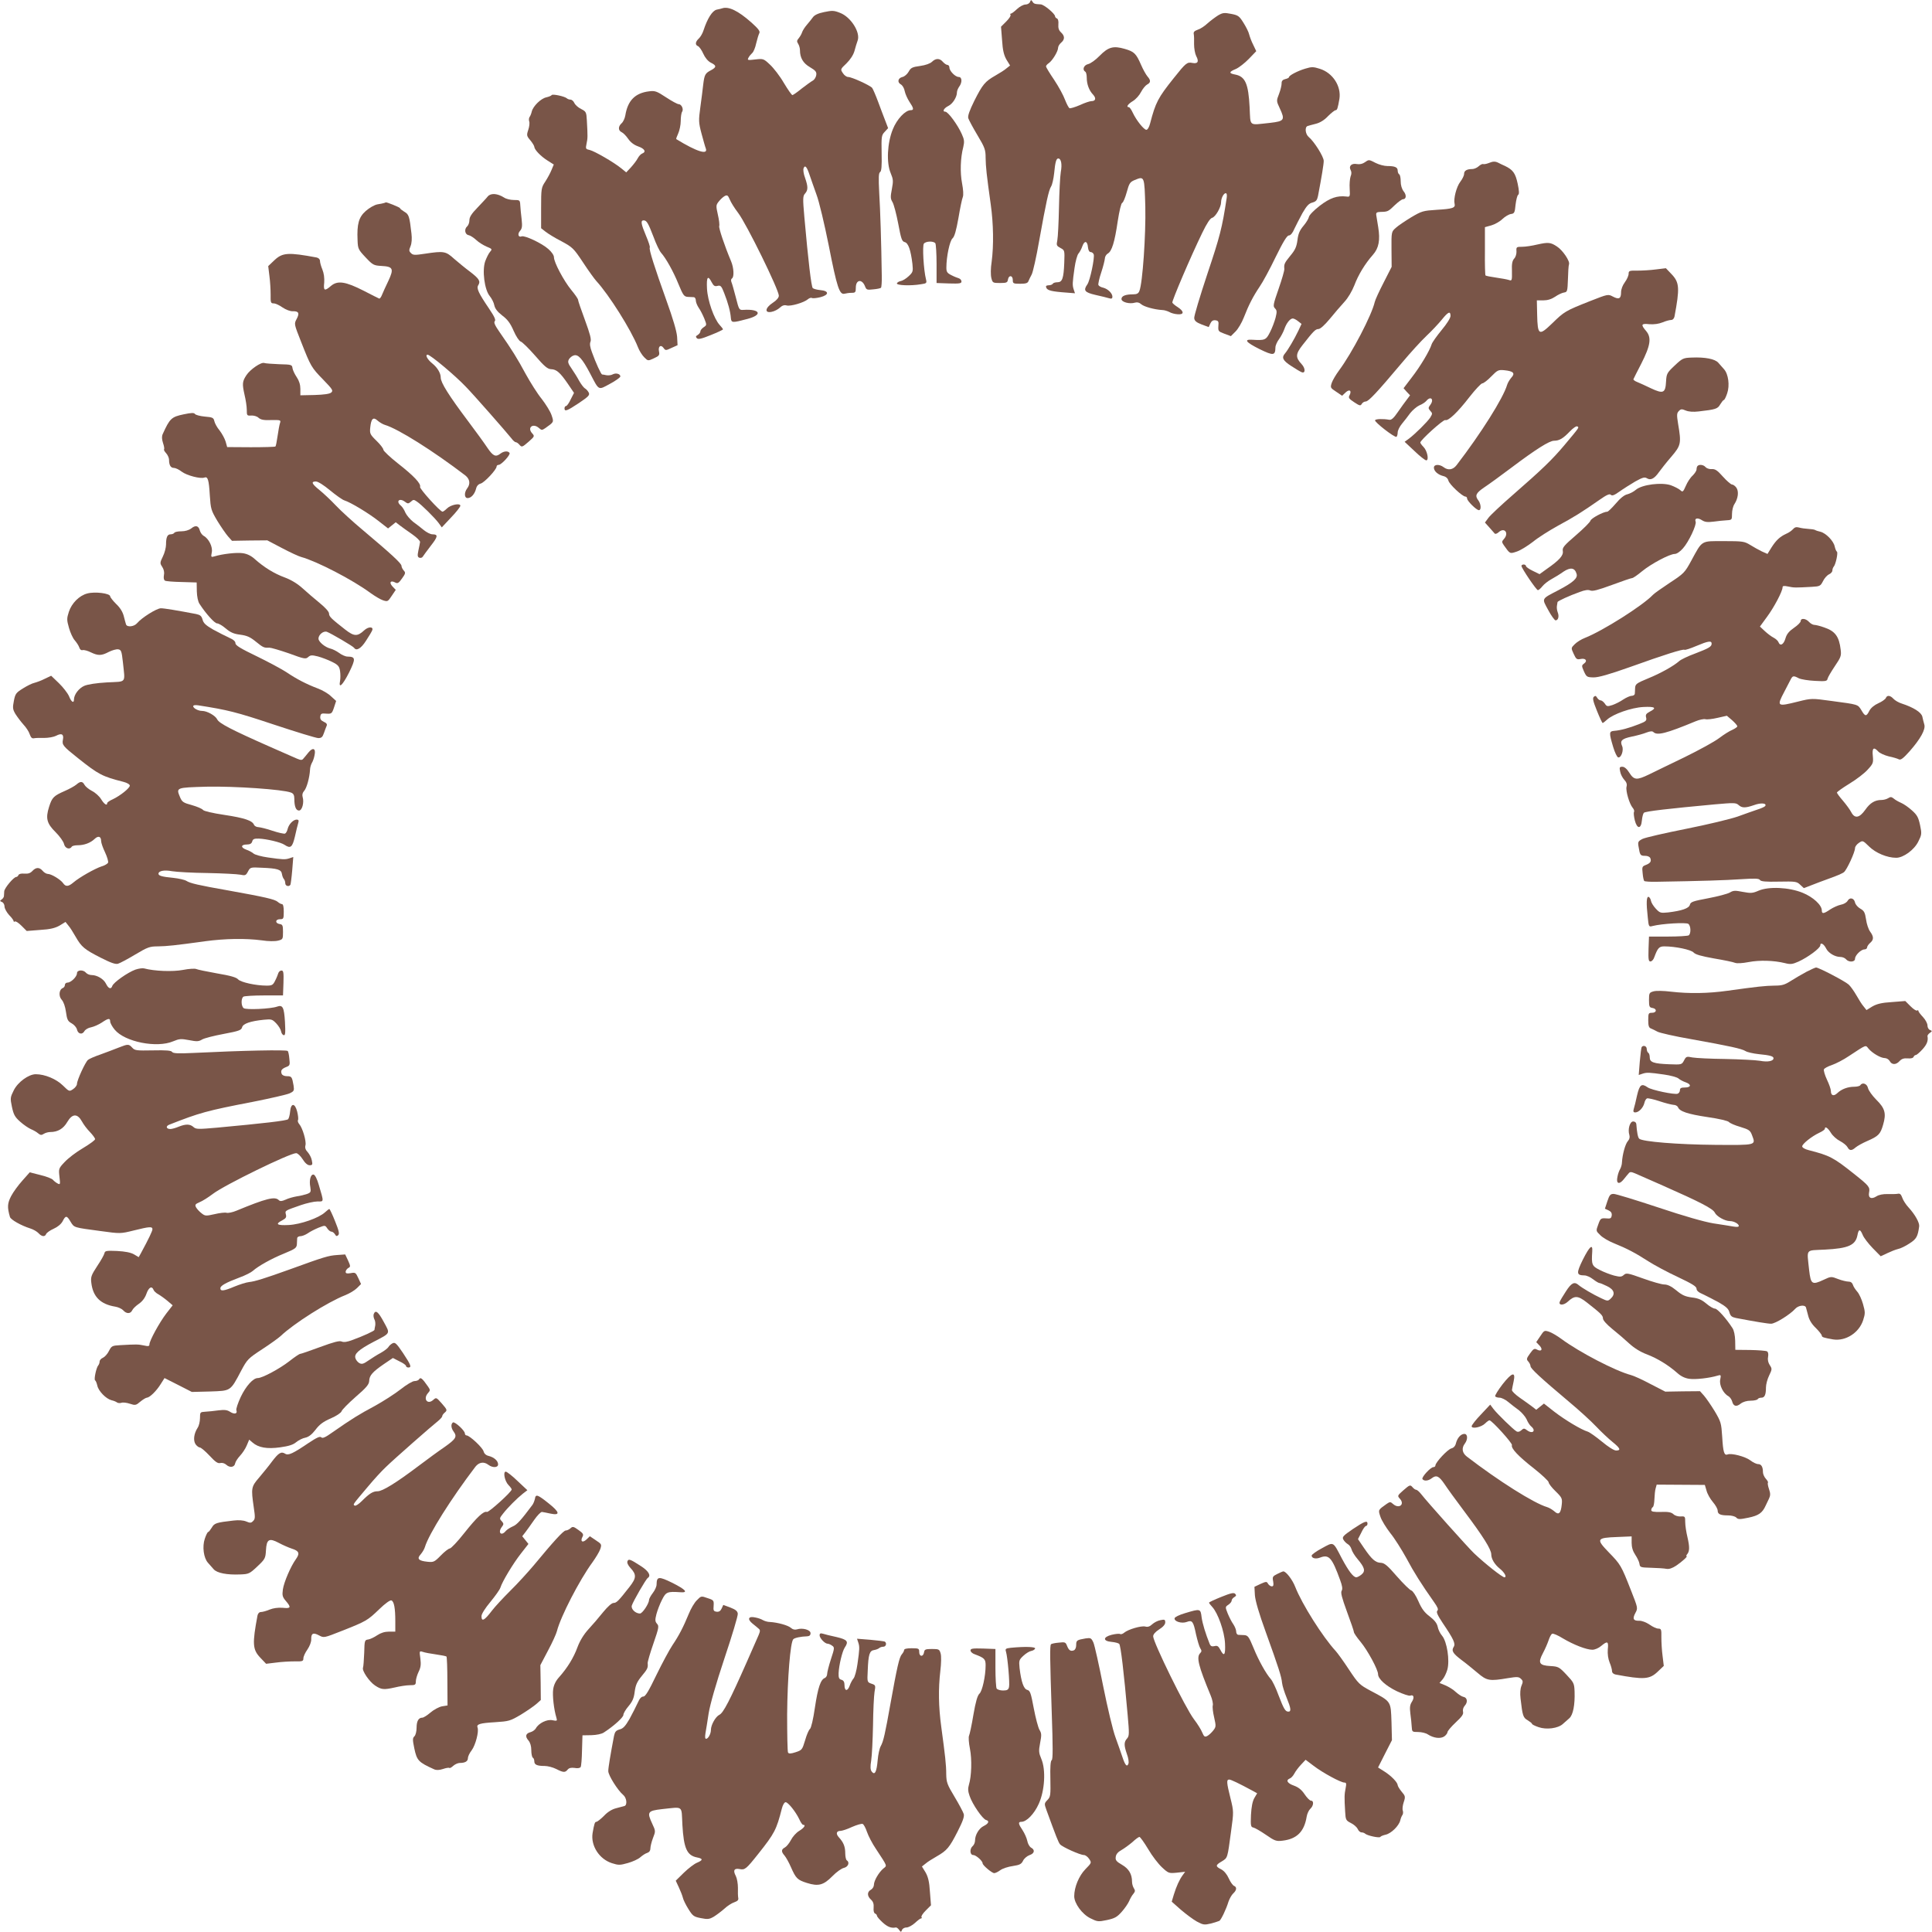<?xml version="1.0" standalone="no"?>
<!DOCTYPE svg PUBLIC "-//W3C//DTD SVG 20010904//EN"
 "http://www.w3.org/TR/2001/REC-SVG-20010904/DTD/svg10.dtd">
<svg version="1.0" xmlns="http://www.w3.org/2000/svg"
 width="1280pt" height="1280pt" viewBox="0 0 1280 1280"
 preserveAspectRatio="xMidYMid meet">
<g transform="translate(0,1280) scale(0.1,-0.1)"
fill="#795548" stroke="none">
<path d="M6824 12787 c-3 -9 -17 -17 -30 -17 -13 0 -38 -13 -56 -30 -17 -16
-35 -30 -40 -30 -5 0 -7 -4 -3 -9 3 -6 -10 -25 -29 -44 l-34 -34 7 -89 c4 -67
12 -99 29 -129 l24 -39 -24 -19 c-12 -11 -46 -32 -74 -48 -68 -39 -84 -58
-139 -167 -32 -65 -44 -99 -40 -115 4 -12 31 -63 61 -113 49 -82 54 -96 54
-150 1 -60 6 -109 34 -309 18 -128 20 -272 6 -379 -7 -44 -7 -88 -2 -108 8
-32 10 -33 58 -33 43 0 49 3 52 23 5 31 32 29 32 -3 0 -23 3 -25 49 -25 37 0
50 4 55 18 4 9 13 29 21 43 8 14 31 115 50 225 46 256 63 334 79 359 7 11 16
50 20 87 7 74 14 98 27 98 19 0 27 -37 17 -90 -5 -30 -10 -136 -12 -235 -2
-99 -7 -196 -11 -217 -7 -33 -5 -37 21 -51 28 -15 28 -16 25 -98 -4 -103 -13
-129 -45 -129 -14 0 -28 -4 -31 -10 -3 -5 -15 -10 -26 -10 -10 0 -19 -3 -19
-7 1 -24 24 -32 104 -39 l88 -7 -8 24 c-10 30 -9 44 5 143 6 44 18 87 26 96 8
9 20 31 26 49 14 39 33 36 37 -7 2 -20 9 -32 18 -32 8 0 17 -7 20 -15 8 -20
-24 -174 -42 -199 -28 -40 -19 -53 54 -70 37 -8 77 -18 90 -22 16 -5 22 -2 22
10 0 23 -30 52 -61 60 -15 3 -29 11 -32 18 -2 7 6 45 19 83 13 39 23 80 24 92
0 12 9 27 19 33 27 14 46 76 66 213 11 71 23 121 30 123 7 3 20 35 30 71 16
58 21 67 52 80 66 27 65 28 71 -177 4 -185 -18 -506 -39 -557 -6 -17 -17 -23
-41 -23 -52 0 -78 -11 -78 -31 0 -21 54 -35 90 -24 14 4 28 1 40 -10 19 -17
88 -36 140 -39 14 0 35 -7 47 -13 11 -7 36 -14 55 -15 44 -4 44 19 1 47 -18
11 -34 25 -36 30 -4 10 121 304 199 464 30 62 52 95 65 98 22 6 59 70 59 103
0 27 17 60 31 60 7 0 9 -13 6 -32 -30 -199 -45 -255 -128 -503 -49 -148 -89
-280 -87 -293 2 -18 14 -28 50 -42 l46 -17 11 24 c8 17 18 23 34 21 19 -3 22
-8 19 -38 -2 -34 0 -36 40 -51 l43 -16 31 31 c17 17 41 58 54 91 33 85 62 141
105 205 21 30 69 119 107 198 50 102 75 142 87 142 11 0 25 16 36 43 11 23 35
70 54 105 28 48 42 64 66 70 24 7 31 15 37 43 24 126 38 210 38 233 0 28 -63
128 -99 158 -23 19 -28 66 -8 73 6 2 31 9 55 15 28 7 57 25 81 51 21 21 44 39
50 39 10 0 14 12 25 75 13 84 -44 172 -129 199 -44 14 -55 14 -98 1 -50 -15
-107 -45 -107 -56 0 -4 -11 -10 -25 -13 -17 -4 -25 -13 -24 -29 0 -12 -7 -43
-17 -69 -18 -46 -18 -47 5 -96 36 -77 30 -85 -64 -96 -146 -15 -129 -28 -136
104 -8 156 -29 203 -95 216 -44 8 -43 18 4 37 20 9 59 39 86 67 l49 51 -20 42
c-12 23 -23 54 -27 69 -3 15 -20 49 -37 76 -28 45 -35 51 -82 60 -46 9 -56 8
-87 -10 -19 -12 -51 -36 -70 -53 -19 -18 -48 -37 -65 -42 -22 -8 -29 -15 -26
-29 2 -10 3 -41 2 -67 0 -27 6 -62 14 -78 20 -37 11 -53 -25 -46 -35 7 -43 1
-124 -101 -104 -130 -120 -161 -156 -299 -6 -25 -17 -43 -25 -43 -16 0 -66 62
-90 113 -9 20 -21 37 -26 37 -20 0 -7 20 26 40 20 12 44 39 55 61 11 21 29 43
40 49 25 13 25 28 2 54 -10 12 -29 46 -42 76 -33 76 -46 88 -108 106 -76 22
-109 13 -167 -46 -26 -27 -61 -52 -77 -55 -28 -7 -39 -37 -18 -50 6 -3 10 -21
10 -40 0 -42 15 -84 42 -112 22 -24 17 -43 -11 -43 -10 0 -44 -11 -76 -26 -32
-14 -63 -23 -69 -21 -6 3 -19 28 -30 56 -10 28 -42 87 -72 132 -30 44 -54 84
-54 89 0 5 8 15 19 22 24 17 61 78 61 101 0 9 9 25 20 34 26 22 25 45 -1 69
-14 13 -19 28 -17 53 2 21 -2 36 -10 39 -6 2 -12 9 -12 14 0 17 -73 78 -95 79
-41 2 -46 4 -55 19 -8 12 -10 12 -16 -3z"/>
<path d="M4785 12745 c-5 -2 -22 -6 -37 -9 -29 -7 -61 -58 -87 -137 -6 -20
-21 -45 -31 -54 -24 -22 -26 -43 -5 -51 8 -4 24 -26 34 -49 12 -27 31 -50 50
-60 39 -19 39 -30 2 -50 -39 -20 -44 -30 -52 -95 -3 -30 -12 -98 -19 -150 -12
-88 -12 -101 8 -176 12 -44 24 -88 28 -97 17 -46 -60 -22 -195 61 -3 1 3 18
12 37 9 20 17 57 17 83 0 26 4 54 9 61 12 18 -4 51 -23 51 -8 0 -45 20 -83 45
-61 40 -72 45 -112 40 -93 -11 -142 -61 -158 -159 -3 -19 -14 -43 -24 -52 -25
-22 -24 -49 0 -60 11 -5 30 -25 43 -44 16 -23 38 -40 66 -50 43 -15 55 -36 27
-47 -9 -3 -22 -17 -30 -32 -7 -14 -28 -41 -45 -60 l-31 -33 -32 26 c-50 41
-177 114 -209 122 -28 6 -29 8 -22 42 8 37 8 48 2 155 -3 54 -5 58 -38 75 -19
9 -39 27 -45 40 -5 12 -17 22 -25 22 -9 0 -20 4 -25 9 -15 13 -95 30 -100 21
-3 -5 -19 -11 -36 -15 -36 -8 -87 -58 -96 -94 -3 -14 -10 -31 -15 -37 -4 -6
-5 -19 -2 -28 4 -10 1 -35 -6 -56 -12 -36 -11 -41 14 -70 14 -17 26 -37 26
-43 1 -19 43 -63 88 -91 l41 -26 -15 -36 c-8 -20 -27 -55 -42 -78 -26 -39 -27
-47 -27 -174 l0 -134 28 -22 c16 -13 63 -42 106 -64 74 -40 81 -46 144 -141
36 -55 76 -110 88 -123 83 -90 230 -323 275 -437 9 -24 28 -54 42 -68 25 -25
25 -25 64 -7 35 16 39 21 34 46 -7 33 12 48 30 23 13 -18 15 -18 53 0 l40 18
-3 56 c-3 37 -27 119 -71 241 -78 218 -117 339 -110 350 3 5 -9 40 -25 78 -33
78 -37 102 -16 102 20 0 30 -16 66 -110 17 -47 40 -94 50 -105 32 -36 81 -123
115 -207 31 -75 37 -83 62 -85 15 0 34 -2 41 -2 6 -1 12 -10 12 -22 0 -11 9
-33 19 -48 11 -15 27 -47 37 -71 17 -43 17 -44 -4 -58 -12 -8 -22 -20 -22 -28
0 -7 -8 -17 -17 -23 -14 -8 -15 -12 -6 -22 9 -9 30 -4 92 21 45 18 81 35 81
38 0 3 -10 16 -22 29 -37 40 -80 161 -84 241 -4 78 6 91 31 42 13 -24 20 -29
39 -24 20 5 26 -1 44 -48 25 -63 41 -122 44 -163 3 -35 8 -35 110 -8 103 27
85 67 -26 60 -29 -2 -30 0 -51 83 -12 47 -25 92 -29 101 -4 10 -3 20 3 24 16
9 13 70 -5 113 -45 107 -83 222 -79 234 3 8 -1 42 -9 76 -13 58 -13 63 6 87
11 14 28 30 39 36 17 9 22 5 34 -23 7 -18 32 -58 55 -88 56 -73 270 -510 270
-549 0 -13 -15 -31 -40 -47 -52 -34 -56 -70 -8 -60 18 3 42 16 54 27 16 15 30
20 47 15 27 -6 113 19 139 41 9 8 21 12 27 9 5 -4 31 -1 56 5 59 15 59 42 0
47 -22 2 -44 8 -50 13 -10 9 -30 179 -56 472 -11 124 -10 139 5 155 20 23 20
45 0 103 -10 26 -14 55 -10 64 9 25 22 10 40 -45 8 -25 29 -82 45 -128 18 -47
53 -196 82 -340 54 -276 71 -326 104 -318 11 3 32 6 48 6 24 0 27 4 27 34 0
54 41 60 61 9 9 -23 13 -25 55 -20 25 2 48 7 51 11 3 3 6 39 5 78 -3 218 -10
438 -17 552 -5 100 -4 130 6 136 9 6 12 39 10 125 -2 110 -1 119 20 141 l23
25 -18 47 c-10 26 -32 83 -48 127 -16 43 -34 85 -40 93 -15 17 -135 72 -159
72 -10 0 -26 11 -35 26 -17 25 -16 26 24 64 26 26 45 55 53 82 6 24 16 55 21
69 20 54 -45 157 -117 184 -40 16 -52 16 -105 5 -40 -8 -64 -20 -74 -34 -8
-11 -26 -34 -40 -50 -14 -16 -28 -38 -32 -50 -3 -11 -14 -29 -22 -39 -13 -15
-14 -22 -4 -37 7 -11 12 -30 12 -43 0 -50 21 -86 66 -112 37 -22 45 -31 42
-52 -2 -14 -12 -31 -23 -37 -11 -6 -44 -30 -74 -53 -29 -24 -57 -43 -61 -43
-5 0 -30 36 -57 81 -26 45 -68 99 -92 121 -42 40 -45 40 -98 34 -50 -6 -53 -5
-44 12 5 10 17 24 25 31 8 7 20 35 26 64 7 29 16 59 21 68 6 12 -7 29 -54 71
-87 77 -150 107 -192 93z"/>
<path d="M6175 12391 c-12 -12 -43 -23 -79 -28 -52 -7 -62 -12 -76 -38 -9 -16
-27 -32 -41 -35 -30 -7 -36 -35 -11 -49 11 -6 23 -26 26 -45 4 -19 18 -50 31
-70 29 -43 31 -56 9 -56 -36 0 -92 -59 -119 -127 -37 -91 -43 -222 -14 -290
17 -41 18 -52 8 -105 -10 -52 -10 -64 4 -87 9 -15 26 -80 38 -143 19 -101 24
-117 43 -122 24 -6 40 -53 51 -144 5 -50 4 -55 -25 -82 -17 -16 -40 -30 -52
-32 -12 -2 -23 -9 -26 -15 -4 -14 92 -18 161 -6 36 5 38 8 32 32 -16 63 -25
223 -14 237 14 17 65 18 76 2 4 -7 8 -69 8 -138 l0 -125 83 -3 c69 -2 82 0 82
13 0 9 -8 18 -17 21 -10 3 -33 12 -50 21 -28 14 -33 22 -33 50 0 72 22 178 41
194 13 12 24 51 39 135 11 66 24 128 29 139 5 13 3 48 -5 90 -14 72 -11 169 8
241 8 35 7 49 -10 86 -27 61 -91 148 -109 148 -22 0 -10 23 20 38 29 14 57 59
57 90 0 10 7 27 15 38 21 28 19 64 -3 64 -23 0 -62 40 -62 63 0 9 -6 17 -13
17 -7 0 -20 9 -30 20 -21 25 -47 25 -72 1z"/>
<path d="M9041 11724 c-14 -10 -33 -14 -51 -11 -35 7 -56 -13 -42 -39 7 -12 7
-27 0 -43 -5 -15 -8 -51 -6 -81 3 -54 2 -55 -22 -52 -61 7 -108 -9 -176 -61
-39 -30 -70 -62 -72 -74 -2 -11 -18 -38 -36 -59 -25 -30 -35 -52 -40 -95 -6
-44 -15 -65 -47 -103 -39 -48 -43 -56 -40 -88 1 -10 -16 -69 -38 -132 -36
-103 -38 -115 -24 -129 13 -13 14 -22 4 -62 -7 -26 -23 -69 -37 -96 -26 -52
-34 -55 -116 -50 -60 4 -45 -16 47 -62 92 -45 104 -43 105 11 0 13 11 38 24
55 13 18 28 47 35 66 13 39 38 71 56 71 7 0 23 -8 35 -18 l23 -18 -21 -45
c-26 -55 -70 -129 -88 -150 -25 -28 -15 -48 41 -84 30 -20 61 -38 69 -41 25
-10 26 25 0 53 -42 45 -41 67 5 126 72 92 86 107 106 107 12 0 41 26 75 67 30
37 74 88 97 113 25 27 51 72 66 110 26 69 70 142 123 202 39 44 49 97 35 183
-5 33 -11 69 -13 80 -2 16 3 20 27 21 49 1 52 2 95 44 23 22 48 40 55 40 22 0
25 28 4 53 -12 16 -19 41 -19 65 0 23 -4 44 -10 47 -5 3 -10 14 -10 25 0 22
-19 30 -69 30 -20 0 -54 9 -76 20 -47 24 -45 24 -74 4z"/>
<path d="M9861 11719 c-13 -5 -29 -8 -35 -6 -6 2 -19 -5 -30 -15 -11 -10 -30
-18 -42 -18 -36 0 -54 -11 -54 -32 0 -11 -11 -34 -25 -52 -26 -34 -46 -113
-38 -146 7 -27 -13 -34 -118 -40 -91 -6 -99 -8 -170 -50 -41 -25 -87 -56 -102
-70 -28 -25 -29 -26 -28 -142 l1 -116 -53 -104 c-30 -58 -56 -115 -59 -129
-20 -87 -150 -337 -237 -454 -20 -27 -42 -64 -48 -82 -10 -31 -9 -33 29 -58
l40 -27 23 22 c26 24 42 12 26 -19 -9 -16 -4 -23 31 -46 36 -24 42 -25 50 -11
5 9 17 16 26 16 19 0 74 59 239 255 55 66 129 147 164 180 35 33 81 82 102
108 42 52 57 58 57 24 0 -14 -24 -52 -59 -94 -32 -39 -62 -81 -66 -94 -13 -43
-76 -148 -132 -220 l-54 -71 21 -24 22 -23 -21 -28 c-12 -15 -39 -53 -60 -83
-27 -40 -43 -54 -57 -51 -40 7 -89 6 -94 -3 -6 -11 130 -117 142 -110 4 3 8
16 8 29 0 13 13 39 28 57 15 18 40 50 55 71 16 20 43 43 60 51 18 7 38 20 46
29 30 37 55 11 26 -27 -13 -17 -13 -22 1 -38 15 -16 15 -19 0 -44 -20 -30
-100 -109 -141 -140 l-29 -21 65 -61 c35 -34 70 -61 78 -62 20 0 7 64 -18 89
-12 12 -21 25 -21 29 0 16 152 153 165 149 20 -8 82 51 160 152 39 50 77 90
85 91 9 0 36 21 60 46 42 43 48 45 88 41 59 -6 72 -20 45 -49 -11 -13 -24 -34
-28 -48 -26 -88 -173 -321 -335 -532 -24 -31 -56 -36 -86 -13 -28 21 -64 19
-64 -3 0 -24 27 -47 62 -56 18 -4 30 -15 34 -30 6 -25 93 -106 113 -106 6 0
11 -6 11 -13 0 -16 62 -77 78 -77 17 0 14 41 -3 64 -25 32 -17 49 37 86 29 19
109 77 178 129 166 125 255 181 286 181 35 0 60 15 105 62 21 22 43 37 49 33
13 -8 16 -3 -86 -125 -82 -97 -143 -156 -340 -328 -77 -67 -151 -136 -163
-153 l-23 -31 28 -31 c16 -18 32 -36 36 -41 4 -6 16 -2 27 8 39 35 70 -6 35
-45 -15 -17 -15 -20 -1 -41 42 -59 39 -58 87 -42 24 8 72 38 107 65 34 28 109
75 165 106 104 56 160 91 276 172 47 33 66 41 74 33 9 -9 23 -3 57 21 25 18
73 48 105 67 49 27 62 31 78 21 24 -15 49 -2 79 41 13 18 49 64 81 101 65 76
68 89 46 218 -10 61 -9 72 5 86 13 14 20 14 46 3 20 -8 50 -10 84 -6 114 13
127 17 144 47 10 16 20 29 24 29 4 0 14 20 22 44 18 52 8 128 -21 160 -10 12
-27 31 -38 43 -22 25 -88 38 -177 34 -55 -2 -61 -5 -112 -53 -51 -48 -54 -54
-57 -106 -4 -76 -18 -83 -99 -45 -35 17 -77 36 -92 42 -16 6 -27 15 -25 19 2
5 25 51 52 103 61 120 69 172 32 216 -37 43 -33 51 22 45 31 -2 61 2 86 12 21
9 47 16 57 16 11 0 20 9 23 23 35 187 33 225 -18 279 l-39 41 -66 -8 c-36 -5
-92 -8 -123 -8 -53 1 -58 -1 -58 -21 0 -12 -11 -37 -25 -56 -15 -20 -25 -47
-25 -66 0 -43 -14 -50 -54 -29 -32 17 -32 17 -152 -30 -164 -65 -170 -69 -250
-147 -88 -85 -97 -81 -100 58 l-2 94 43 0 c28 0 54 8 78 24 20 14 46 26 59 28
22 3 23 8 26 88 1 47 4 91 7 99 8 20 -42 94 -80 118 -42 28 -58 29 -130 13
-33 -8 -78 -15 -100 -15 -38 0 -40 -1 -38 -30 1 -16 -5 -38 -15 -48 -13 -15
-17 -35 -15 -84 1 -62 0 -65 -20 -58 -12 4 -51 11 -86 16 -35 5 -66 11 -69 14
-3 2 -5 76 -4 162 l0 158 43 12 c24 7 57 26 73 42 17 16 42 31 56 33 23 3 26
9 31 62 4 32 11 61 17 65 8 5 7 27 -3 74 -15 70 -31 92 -85 118 -14 6 -33 15
-42 20 -22 11 -36 11 -67 -2z"/>
<path d="M3232 11499 c-9 -12 -41 -45 -69 -75 -39 -40 -53 -62 -53 -83 0 -16
-7 -34 -15 -41 -21 -18 -15 -54 10 -58 11 -2 34 -17 50 -32 17 -16 48 -35 69
-44 37 -15 38 -17 23 -34 -9 -10 -23 -38 -32 -62 -22 -61 -5 -191 30 -232 13
-16 27 -43 30 -61 5 -22 20 -42 52 -67 35 -26 54 -51 76 -102 16 -37 37 -68
47 -71 9 -2 52 -44 95 -93 62 -72 83 -89 106 -90 36 -1 60 -22 112 -98 l40
-59 -22 -43 c-11 -24 -25 -44 -31 -44 -5 0 -10 -7 -10 -15 0 -24 16 -18 96 35
65 44 73 53 64 70 -6 11 -17 23 -25 27 -8 5 -25 27 -38 50 -12 23 -35 59 -50
81 -23 33 -27 44 -18 61 6 11 21 23 32 26 29 10 57 -21 109 -120 60 -115 52
-111 131 -68 38 20 69 43 69 49 0 17 -29 25 -50 14 -10 -6 -29 -8 -42 -6 -13
3 -26 5 -29 5 -7 1 -42 77 -67 147 -13 34 -16 56 -10 70 7 15 -3 52 -36 142
-25 68 -46 128 -46 135 0 7 -21 37 -46 67 -49 60 -114 182 -114 216 0 13 -16
36 -37 54 -42 38 -157 92 -177 84 -22 -9 -29 16 -11 36 14 16 16 30 11 77 -4
32 -8 74 -9 93 -2 34 -3 35 -42 35 -23 0 -52 7 -65 16 -44 28 -88 31 -108 8z"/>
<path d="M2545 11455 c-5 -2 -26 -6 -45 -9 -20 -4 -53 -23 -77 -44 -46 -41
-59 -85 -54 -195 2 -55 5 -61 53 -112 48 -51 54 -54 106 -57 76 -4 83 -18 45
-99 -17 -35 -36 -77 -42 -92 -6 -16 -15 -27 -19 -25 -5 2 -51 25 -103 52 -120
61 -172 69 -216 32 -43 -37 -51 -33 -45 22 2 31 -2 61 -12 86 -9 21 -16 47
-16 57 0 11 -9 20 -22 23 -188 35 -226 33 -280 -18 l-41 -39 8 -66 c5 -36 8
-92 8 -123 -1 -52 1 -58 20 -58 12 0 38 -12 59 -27 22 -15 51 -26 68 -25 39 1
46 -13 25 -52 -17 -32 -17 -32 30 -151 64 -163 68 -170 147 -251 62 -64 67
-72 52 -85 -11 -9 -48 -14 -110 -16 l-94 -2 0 42 c0 28 -8 54 -24 78 -13 19
-26 46 -28 59 -3 24 -6 25 -88 27 -47 2 -91 5 -99 8 -20 8 -93 -42 -118 -80
-28 -42 -29 -58 -13 -130 8 -33 15 -78 15 -100 0 -38 1 -40 30 -38 16 1 38 -5
48 -15 15 -13 35 -17 84 -15 62 1 65 0 58 -20 -4 -12 -11 -51 -16 -86 -5 -35
-11 -66 -14 -69 -3 -3 -76 -5 -163 -5 l-157 1 -10 36 c-6 20 -24 53 -40 74
-17 20 -32 48 -35 62 -5 22 -11 26 -63 30 -32 3 -61 11 -65 17 -6 9 -23 9 -75
-2 -81 -17 -92 -27 -139 -131 -7 -15 -6 -34 2 -59 7 -20 10 -39 7 -42 -3 -3 3
-14 14 -26 10 -11 19 -31 19 -43 0 -36 11 -54 32 -54 11 0 34 -11 52 -25 33
-25 124 -49 150 -39 23 9 30 -15 36 -117 6 -91 8 -99 50 -170 25 -41 57 -87
71 -103 l26 -29 117 2 117 1 97 -51 c53 -28 111 -55 127 -59 103 -28 341 -151
460 -239 28 -20 64 -42 82 -48 31 -10 33 -9 58 29 l27 40 -22 23 c-24 26 -12
42 18 26 16 -9 24 -4 45 26 24 33 25 39 12 53 -8 9 -15 23 -15 31 0 16 -66 77
-255 236 -66 55 -147 129 -180 164 -33 35 -82 81 -108 102 -52 42 -58 57 -24
57 14 0 52 -24 94 -59 39 -32 81 -62 94 -66 42 -13 161 -85 226 -136 l64 -50
25 20 26 21 27 -21 c14 -11 51 -37 81 -58 30 -21 54 -44 53 -52 -1 -8 -6 -33
-11 -56 -7 -34 -6 -43 6 -48 9 -3 19 0 23 7 4 7 28 39 53 72 48 61 50 76 11
76 -13 0 -39 13 -57 28 -18 15 -50 40 -71 55 -20 16 -43 43 -51 60 -7 18 -20
38 -29 46 -37 30 -11 55 27 26 17 -13 22 -13 38 1 16 15 20 15 40 1 30 -20
117 -106 144 -142 l21 -29 61 65 c34 35 61 70 62 78 0 20 -64 7 -89 -18 -12
-12 -25 -21 -29 -21 -16 0 -153 152 -149 164 8 21 -42 74 -147 156 -52 41 -95
82 -96 90 0 9 -21 36 -46 60 -43 42 -45 48 -41 88 6 59 20 72 49 45 13 -11 34
-24 48 -28 88 -26 321 -173 533 -335 30 -24 35 -56 12 -86 -21 -28 -19 -64 3
-64 24 0 47 27 56 62 4 18 15 30 30 34 25 6 106 93 106 113 0 6 6 11 13 11 19
0 80 67 73 79 -10 15 -37 13 -60 -4 -32 -25 -49 -17 -86 37 -19 29 -77 109
-129 178 -127 169 -181 255 -181 288 0 30 -22 67 -57 95 -32 26 -48 57 -30 57
18 0 183 -138 253 -212 52 -53 267 -298 303 -343 10 -14 23 -25 29 -25 5 0 15
-7 22 -15 17 -20 19 -19 64 20 38 34 39 35 21 55 -34 38 7 69 46 34 17 -15 20
-15 41 -1 59 42 58 39 42 87 -8 24 -38 72 -65 107 -28 34 -75 109 -106 165
-56 104 -91 160 -172 276 -32 46 -41 66 -33 74 8 8 -2 30 -37 82 -71 105 -86
136 -72 157 16 26 5 43 -55 89 -30 22 -77 61 -105 85 -56 51 -68 53 -194 34
-66 -10 -79 -10 -92 4 -14 13 -14 20 -3 46 8 20 10 50 6 84 -13 114 -17 127
-47 144 -16 10 -29 20 -29 24 0 5 -91 42 -94 38 -1 0 -5 -2 -11 -4z"/>
<path d="M11247 9713 c-4 -3 -7 -14 -7 -23 0 -9 -12 -27 -26 -41 -15 -13 -35
-44 -45 -68 -18 -41 -21 -43 -37 -28 -10 9 -38 23 -62 32 -61 21 -191 5 -232
-30 -15 -13 -41 -26 -57 -30 -19 -4 -47 -26 -76 -61 -26 -30 -51 -54 -56 -54
-26 0 -108 -44 -112 -60 -2 -9 -46 -53 -96 -96 -80 -69 -91 -82 -87 -105 5
-29 -22 -60 -107 -119 l-47 -34 -45 22 c-25 12 -45 26 -45 32 0 5 -7 10 -15
10 -8 0 -15 -4 -15 -9 0 -15 99 -161 109 -161 5 0 19 12 30 26 11 14 38 35 60
47 22 12 58 34 80 50 46 30 74 26 86 -14 10 -29 -21 -57 -120 -109 -115 -60
-111 -52 -68 -131 20 -38 43 -69 49 -69 18 0 25 27 14 54 -5 13 -7 32 -5 42 2
11 4 22 4 25 1 7 77 42 147 67 34 13 56 16 70 10 15 -7 52 3 142 36 68 25 128
46 135 46 7 0 37 21 67 46 60 49 182 114 216 114 13 0 36 16 54 37 38 42 92
157 84 177 -9 23 13 28 41 10 20 -13 37 -15 78 -10 28 4 68 8 87 9 34 2 35 3
35 42 0 23 7 52 16 65 25 39 30 84 13 109 -8 11 -21 21 -29 21 -7 0 -34 23
-60 52 -37 42 -52 52 -75 50 -15 -1 -33 5 -40 13 -13 16 -42 20 -53 8z"/>
<path d="M1267 9299 c-16 -12 -41 -19 -65 -19 -23 0 -44 -4 -47 -10 -3 -5 -14
-10 -25 -10 -21 0 -30 -19 -30 -68 0 -19 -9 -55 -21 -79 -20 -41 -20 -45 -4
-69 11 -17 15 -37 11 -55 -3 -17 -1 -31 7 -36 6 -4 56 -8 111 -9 l99 -3 1 -59
c1 -35 8 -69 18 -83 42 -65 100 -129 116 -129 10 0 36 -15 58 -34 31 -26 53
-36 96 -41 44 -6 65 -15 103 -46 48 -39 54 -42 90 -40 11 0 69 -17 130 -38
100 -37 111 -39 127 -24 15 13 24 14 64 4 26 -7 68 -23 94 -36 40 -20 48 -29
53 -61 3 -20 3 -49 0 -65 -11 -56 17 -29 60 56 45 92 43 104 -11 105 -13 0
-38 11 -55 24 -18 13 -44 26 -58 29 -36 9 -79 45 -79 66 0 26 33 53 56 45 27
-10 174 -96 180 -106 15 -23 46 -5 79 47 20 30 38 61 41 69 10 25 -25 26 -53
0 -45 -42 -67 -41 -126 5 -92 72 -107 86 -107 106 0 12 -24 39 -62 70 -34 28
-85 71 -113 97 -33 30 -75 56 -118 72 -71 26 -137 67 -199 122 -24 22 -51 35
-80 39 -41 6 -135 -5 -187 -21 -23 -7 -24 -5 -18 26 8 36 -20 92 -54 110 -10
6 -21 21 -25 35 -8 32 -28 38 -57 14z"/>
<path d="M11879 9294 c-8 -9 -27 -23 -44 -30 -42 -19 -68 -43 -99 -92 l-26
-42 -38 17 c-20 10 -55 29 -77 43 -38 23 -48 25 -173 25 -155 0 -142 8 -217
-130 -43 -79 -49 -85 -142 -146 -53 -35 -104 -71 -112 -80 -67 -71 -333 -239
-450 -285 -24 -9 -54 -28 -68 -42 -25 -25 -25 -25 -7 -64 16 -35 21 -39 46
-34 33 7 48 -12 23 -30 -17 -13 -17 -15 -1 -52 17 -37 20 -39 64 -40 33 0 101
19 242 69 234 84 350 120 360 114 5 -3 40 9 78 25 78 33 102 37 102 16 0 -20
-16 -30 -110 -66 -47 -17 -94 -40 -105 -50 -36 -32 -123 -81 -207 -115 -75
-31 -83 -37 -85 -62 0 -15 -2 -34 -2 -40 -1 -7 -10 -13 -21 -13 -10 0 -35 -11
-55 -24 -20 -14 -52 -30 -72 -37 -34 -11 -38 -10 -51 10 -8 11 -20 21 -28 21
-7 0 -17 8 -23 18 -8 13 -12 14 -22 5 -9 -9 -4 -30 21 -92 18 -45 35 -81 38
-81 3 0 16 10 29 22 40 37 161 80 241 84 78 4 91 -6 42 -31 -24 -13 -29 -20
-24 -39 5 -20 -1 -26 -48 -44 -63 -25 -122 -41 -163 -44 -35 -3 -36 -11 -7
-108 11 -36 25 -66 33 -68 20 -4 38 48 26 75 -16 36 -2 49 65 63 34 7 78 19
97 27 24 9 38 10 45 3 25 -25 86 -9 279 71 26 11 56 17 66 14 10 -3 46 1 80 9
l62 14 35 -30 c18 -16 34 -34 34 -40 0 -5 -15 -15 -32 -23 -18 -7 -58 -32 -88
-55 -30 -23 -134 -80 -230 -127 -96 -46 -202 -98 -235 -114 -81 -39 -99 -38
-130 11 -16 26 -33 40 -46 40 -19 0 -21 -4 -15 -32 3 -18 16 -42 27 -54 15
-16 20 -30 15 -47 -6 -27 19 -113 41 -139 8 -9 12 -21 9 -27 -4 -5 -1 -31 5
-56 15 -59 42 -59 47 0 2 22 8 45 13 50 9 10 168 28 471 56 125 11 139 11 156
-4 23 -21 45 -21 103 -1 46 17 86 13 74 -6 -3 -5 -27 -16 -53 -24 -26 -9 -84
-29 -130 -46 -46 -16 -199 -53 -340 -81 -141 -28 -272 -58 -290 -67 -29 -15
-32 -20 -26 -52 9 -56 12 -60 43 -60 17 0 31 -6 35 -16 8 -21 0 -33 -31 -45
-23 -9 -25 -13 -20 -55 2 -25 7 -48 11 -51 3 -3 39 -6 78 -5 305 5 459 10 562
17 93 6 120 5 126 -5 6 -10 38 -13 125 -11 110 2 119 1 141 -20 l25 -23 47 18
c26 11 82 31 125 47 43 15 85 33 94 41 19 16 73 132 73 159 0 10 12 26 26 35
25 17 26 16 68 -25 43 -42 118 -74 179 -74 47 0 119 52 146 107 23 46 24 52
12 109 -11 51 -19 67 -54 98 -23 21 -55 43 -72 50 -16 7 -38 19 -48 28 -15 12
-22 13 -37 3 -11 -7 -31 -12 -44 -12 -44 0 -76 -19 -108 -65 -39 -55 -70 -60
-93 -16 -8 16 -33 50 -55 76 -22 25 -40 50 -40 54 0 4 37 31 83 59 46 28 100
69 121 93 36 39 38 45 34 90 -6 54 6 63 36 30 10 -11 41 -25 69 -32 29 -6 59
-15 68 -20 12 -6 29 7 71 54 72 82 107 145 97 177 -4 14 -10 37 -13 52 -7 29
-58 61 -137 87 -20 6 -45 21 -54 31 -22 24 -43 26 -51 5 -4 -8 -26 -24 -49
-34 -27 -12 -50 -31 -60 -50 -20 -40 -28 -39 -53 4 -24 39 -19 37 -198 61
-131 18 -132 18 -221 -4 -140 -35 -143 -33 -92 64 17 32 36 69 42 81 14 27 19
28 55 9 15 -7 63 -15 107 -17 70 -4 80 -2 83 14 2 10 24 47 48 83 40 59 44 69
39 109 -10 88 -37 124 -109 148 -27 10 -57 17 -66 17 -9 0 -25 9 -35 20 -21
23 -55 27 -55 5 0 -8 -20 -28 -45 -45 -32 -22 -48 -41 -56 -70 -12 -41 -35
-53 -46 -25 -3 9 -17 22 -32 30 -14 7 -41 27 -59 44 l-32 30 46 63 c47 63 104
171 104 197 0 10 9 11 38 5 37 -8 48 -8 155 -2 54 3 58 5 75 38 9 19 27 39 40
45 12 5 22 17 22 25 0 9 4 20 9 26 13 14 30 94 21 99 -5 3 -11 19 -15 36 -8
36 -58 87 -94 96 -14 3 -30 8 -36 12 -5 3 -26 6 -45 7 -19 1 -47 5 -61 9 -18
5 -29 2 -40 -11z"/>
<path d="M578 8868 c-53 -14 -103 -64 -122 -122 -14 -44 -14 -53 1 -106 9 -32
26 -69 38 -82 12 -14 26 -35 30 -47 4 -14 13 -21 23 -18 10 2 34 -5 54 -15 48
-23 70 -23 119 3 22 11 50 19 62 17 20 -3 23 -12 31 -83 15 -146 28 -129 -104
-136 -71 -4 -129 -13 -152 -23 -36 -16 -68 -58 -68 -91 0 -27 -18 -16 -33 23
-9 20 -39 59 -67 86 l-51 49 -42 -20 c-23 -12 -54 -23 -69 -27 -15 -3 -49 -20
-76 -37 -45 -28 -51 -35 -60 -82 -9 -46 -8 -56 10 -87 12 -19 36 -51 53 -70
18 -19 37 -48 42 -65 8 -22 15 -29 29 -26 10 2 41 3 67 2 27 0 62 6 78 14 37
20 53 11 46 -25 -7 -35 -1 -43 101 -124 136 -108 159 -120 300 -156 24 -6 42
-17 42 -25 0 -16 -62 -66 -112 -90 -21 -9 -38 -21 -38 -26 0 -20 -20 -7 -40
26 -12 20 -39 44 -61 55 -21 11 -43 29 -49 40 -13 25 -28 25 -54 2 -12 -10
-46 -29 -76 -42 -75 -33 -85 -43 -105 -106 -24 -76 -15 -110 44 -168 27 -27
51 -61 55 -77 6 -29 37 -41 51 -19 3 6 21 10 40 10 42 0 84 15 112 42 24 23
43 17 43 -14 0 -12 12 -46 26 -75 14 -30 23 -61 20 -68 -2 -7 -22 -19 -43 -25
-45 -15 -146 -72 -186 -106 -34 -29 -52 -30 -69 -5 -17 24 -78 61 -101 61 -9
0 -25 9 -34 20 -22 26 -45 25 -69 -1 -13 -14 -28 -19 -53 -17 -21 2 -36 -2
-39 -10 -2 -6 -9 -12 -14 -12 -17 0 -78 -73 -80 -95 0 -11 -2 -26 -2 -33 -1
-7 -8 -17 -16 -22 -12 -8 -12 -10 3 -16 9 -3 17 -17 17 -30 0 -13 14 -38 30
-56 17 -17 30 -35 30 -40 0 -5 4 -7 9 -3 6 3 25 -10 44 -29 l34 -34 89 7 c67
4 99 12 129 29 l39 24 19 -24 c11 -12 32 -46 48 -74 39 -68 58 -84 166 -139
67 -34 98 -45 115 -40 13 4 64 31 114 61 82 49 96 54 150 54 60 1 111 6 313
34 133 18 268 20 375 6 44 -7 88 -7 108 -2 32 8 33 10 33 58 0 43 -3 49 -22
52 -32 5 -30 32 2 32 23 0 25 3 25 50 0 32 -4 50 -12 50 -6 0 -19 7 -28 15
-19 17 -86 32 -325 75 -204 36 -255 48 -280 64 -11 7 -50 16 -87 20 -74 7 -98
14 -98 27 0 19 37 27 90 17 30 -5 136 -11 235 -12 99 -2 196 -7 217 -11 33 -7
37 -5 51 21 15 28 16 29 91 25 105 -4 130 -12 134 -42 2 -13 8 -28 13 -33 5
-6 9 -18 9 -28 0 -18 24 -25 34 -10 2 4 8 48 12 96 l7 88 -24 -8 c-30 -10 -44
-9 -143 5 -44 6 -87 18 -96 26 -9 8 -31 20 -49 26 -38 14 -36 34 5 34 20 0 31
6 35 20 4 16 13 20 44 19 51 -2 145 -24 170 -41 40 -27 52 -17 69 55 8 37 18
77 22 90 5 16 2 22 -10 22 -23 0 -52 -30 -60 -61 -3 -15 -11 -29 -18 -32 -7
-2 -44 6 -83 19 -38 13 -80 23 -93 24 -12 0 -25 7 -29 15 -10 28 -63 46 -196
66 -80 12 -136 25 -142 33 -6 8 -39 22 -74 32 -56 15 -65 21 -78 52 -27 65
-28 64 177 70 184 4 504 -18 558 -39 16 -6 22 -17 22 -41 0 -52 11 -78 31 -78
21 0 35 54 24 90 -4 14 -1 28 10 40 17 19 36 88 39 140 0 14 6 34 12 45 7 11
15 34 18 52 10 45 -11 54 -41 17 -13 -16 -28 -35 -34 -41 -8 -10 -16 -10 -42
1 -18 8 -99 44 -182 80 -251 111 -334 154 -346 180 -12 25 -67 56 -100 56 -26
0 -59 18 -59 31 0 7 13 9 33 6 194 -30 254 -45 500 -127 148 -49 281 -90 296
-90 21 0 28 7 37 33 6 17 14 39 18 48 5 11 -1 19 -19 27 -19 9 -25 18 -23 35
3 19 8 22 39 19 35 -2 38 -1 52 41 l14 43 -34 31 c-18 18 -58 41 -88 52 -74
28 -138 61 -205 106 -30 20 -119 68 -197 106 -108 52 -143 73 -143 87 0 13
-14 25 -42 37 -24 11 -71 35 -106 54 -48 28 -64 42 -70 66 -7 24 -15 31 -43
37 -126 24 -210 38 -233 38 -28 0 -128 -63 -158 -99 -19 -23 -66 -28 -73 -8
-2 6 -9 31 -15 55 -7 28 -25 57 -51 81 -21 21 -39 44 -39 50 0 20 -101 33
-152 19z"/>
<path d="M11651 6899 c-39 -17 -51 -18 -104 -8 -51 10 -63 10 -86 -4 -15 -9
-80 -26 -143 -38 -101 -19 -117 -24 -122 -43 -6 -24 -53 -40 -144 -51 -50 -5
-55 -4 -82 25 -16 17 -30 40 -32 52 -2 12 -9 23 -15 26 -15 4 -17 -39 -6 -137
6 -61 7 -63 32 -56 63 16 223 25 237 14 17 -14 18 -65 2 -76 -7 -4 -69 -8
-138 -8 l-125 0 -3 -82 c-2 -70 0 -83 13 -83 8 0 20 12 25 28 23 62 32 72 67
72 72 0 178 -22 194 -41 12 -13 51 -24 135 -39 66 -11 128 -24 139 -29 13 -5
48 -3 90 5 73 14 168 11 241 -7 35 -9 49 -8 89 10 62 28 145 89 145 108 0 22
23 10 38 -20 15 -31 59 -57 95 -57 14 0 30 -7 37 -15 18 -22 60 -20 60 3 0 23
40 62 63 62 9 0 17 6 17 13 0 7 9 20 20 30 25 21 25 41 0 75 -11 15 -23 51
-27 81 -7 46 -13 57 -38 71 -16 9 -32 27 -35 41 -7 30 -35 36 -49 11 -6 -11
-26 -23 -45 -26 -19 -4 -50 -18 -70 -31 -44 -30 -56 -31 -56 -7 0 36 -58 89
-127 117 -90 37 -225 43 -292 14z"/>
<path d="M897 6376 c-52 -19 -145 -85 -153 -108 -8 -25 -26 -18 -42 15 -15 31
-59 57 -95 57 -14 0 -30 7 -37 15 -18 22 -60 20 -60 -3 0 -23 -40 -62 -63 -62
-9 0 -17 -7 -17 -15 0 -9 -6 -18 -14 -21 -25 -10 -29 -54 -7 -78 12 -13 23
-44 28 -80 7 -51 12 -62 38 -76 16 -9 32 -27 35 -41 7 -30 35 -36 49 -11 6 11
26 23 45 26 19 4 50 18 70 31 44 30 56 31 56 7 0 -9 13 -34 30 -54 67 -81 279
-123 387 -77 41 17 52 18 105 8 51 -10 64 -10 87 4 15 9 79 25 143 37 102 19
117 25 122 44 6 24 55 41 145 50 50 5 55 3 82 -25 15 -16 29 -39 31 -51 2 -12
9 -24 17 -26 11 -4 13 12 9 88 -6 97 -15 114 -52 101 -40 -15 -207 -23 -222
-10 -17 14 -18 65 -1 76 6 4 68 8 137 8 l125 0 3 83 c2 69 0 82 -13 82 -9 0
-18 -8 -21 -17 -3 -10 -12 -33 -21 -50 -14 -29 -21 -33 -56 -33 -72 0 -171 22
-189 41 -12 14 -51 25 -140 40 -67 12 -130 25 -138 29 -8 4 -48 2 -88 -6 -68
-13 -190 -8 -257 10 -11 3 -37 -1 -58 -8z"/>
<path d="M11969 6362 c-30 -16 -76 -43 -103 -60 -42 -27 -60 -32 -110 -32 -62
-1 -110 -6 -311 -34 -128 -18 -255 -20 -375 -6 -48 6 -98 7 -115 2 -28 -8 -30
-11 -30 -58 0 -43 3 -49 23 -52 31 -5 29 -32 -3 -32 -23 0 -25 -3 -25 -49 0
-37 4 -50 18 -55 9 -4 29 -13 43 -21 14 -8 115 -31 225 -50 256 -46 334 -63
359 -79 11 -7 50 -16 87 -20 74 -7 98 -14 98 -27 0 -19 -37 -27 -90 -17 -30 5
-134 10 -230 12 -96 1 -194 6 -217 10 -39 8 -42 7 -56 -20 -15 -28 -16 -28
-98 -25 -103 4 -129 13 -129 45 0 14 -4 28 -10 31 -5 3 -10 15 -10 26 0 19
-24 27 -34 11 -2 -4 -8 -48 -12 -96 l-7 -88 24 8 c30 10 44 9 143 -5 44 -6 87
-18 96 -26 9 -8 31 -20 49 -26 39 -14 35 -34 -7 -34 -24 0 -32 -4 -32 -18 0
-10 -7 -20 -15 -23 -20 -8 -174 24 -199 42 -40 28 -53 19 -70 -53 -8 -38 -18
-78 -22 -90 -5 -17 -2 -23 10 -23 23 0 52 30 60 61 3 15 11 29 18 32 7 2 45
-6 83 -19 39 -13 80 -23 93 -24 12 0 25 -7 29 -15 10 -28 63 -46 196 -66 77
-11 136 -25 142 -33 6 -7 39 -22 75 -32 58 -18 66 -23 78 -56 25 -66 31 -65
-244 -63 -246 2 -484 21 -504 41 -9 9 -15 43 -19 97 -1 10 -9 17 -21 17 -22 0
-37 -53 -25 -90 4 -14 1 -28 -10 -40 -17 -19 -36 -88 -39 -140 0 -14 -6 -34
-12 -45 -7 -11 -15 -34 -18 -52 -10 -45 11 -54 41 -17 13 16 28 35 34 41 8 10
16 10 42 -1 18 -8 100 -44 182 -80 251 -111 334 -154 346 -180 12 -25 67 -56
100 -56 26 0 59 -18 59 -32 0 -7 -13 -8 -37 -4 -21 4 -80 13 -132 21 -60 10
-191 47 -364 105 -148 49 -281 90 -296 90 -22 0 -28 -7 -42 -49 l-16 -49 24
-11 c17 -8 23 -18 21 -34 -3 -19 -8 -22 -38 -19 -33 2 -37 0 -51 -40 -16 -43
-16 -43 13 -71 15 -16 56 -40 91 -54 87 -35 145 -66 227 -119 39 -25 126 -72
195 -104 95 -45 125 -63 125 -78 0 -13 14 -25 43 -37 23 -11 70 -35 105 -54
48 -28 64 -42 70 -66 7 -24 15 -31 43 -37 126 -24 210 -38 233 -38 28 0 126
61 160 99 21 23 64 28 71 9 2 -7 9 -32 15 -56 7 -28 25 -57 51 -81 21 -21 39
-44 39 -50 0 -10 12 -14 75 -25 83 -13 172 44 199 128 14 44 14 53 -1 106 -9
32 -26 69 -38 82 -12 14 -26 34 -29 46 -5 14 -15 21 -29 21 -12 0 -43 7 -69
17 -46 18 -47 18 -96 -5 -77 -36 -85 -30 -96 64 -15 146 -28 129 104 136 156
8 203 29 216 95 8 43 18 43 35 2 7 -18 37 -57 66 -87 l53 -54 43 20 c23 11 55
24 72 28 16 3 51 20 76 37 46 29 55 46 64 113 3 24 -27 78 -70 125 -18 19 -37
49 -42 65 -8 22 -15 29 -29 26 -10 -2 -41 -3 -68 -2 -30 1 -59 -5 -74 -15 -34
-22 -56 -11 -49 25 7 36 1 44 -101 125 -136 108 -159 120 -299 156 -25 6 -43
17 -43 25 0 16 62 66 113 90 20 9 37 21 37 26 0 20 20 7 40 -26 12 -20 39 -44
61 -55 21 -11 43 -29 49 -40 13 -25 28 -25 54 -2 12 10 46 29 76 42 76 33 88
46 106 108 22 75 13 109 -45 166 -27 27 -51 61 -55 77 -6 29 -37 41 -51 19 -3
-5 -21 -10 -40 -10 -42 0 -84 -15 -112 -42 -24 -23 -43 -17 -43 14 0 12 -12
46 -26 75 -14 30 -23 61 -20 68 2 7 26 20 53 29 26 9 77 35 112 59 119 78 110
75 130 50 25 -30 81 -63 108 -63 12 0 27 -9 33 -20 14 -26 42 -26 66 1 13 14
28 19 53 17 21 -2 36 2 39 10 2 6 9 12 14 12 6 0 26 17 45 38 30 33 39 58 33
87 -1 5 6 15 16 22 16 11 16 13 1 19 -10 3 -17 17 -17 30 0 13 -13 38 -30 56
-16 17 -30 35 -30 40 0 5 -4 7 -9 3 -6 -3 -25 10 -44 29 l-34 34 -89 -7 c-67
-4 -99 -12 -129 -29 l-39 -24 -19 24 c-11 12 -32 46 -48 74 -16 28 -39 60 -51
71 -24 22 -198 113 -216 113 -5 0 -34 -13 -63 -28z"/>
<path d="M785 5859 c-27 -11 -81 -31 -119 -45 -38 -13 -75 -29 -83 -36 -18
-15 -73 -135 -73 -159 0 -10 -12 -26 -26 -35 -25 -17 -26 -16 -68 25 -43 42
-118 74 -179 74 -47 0 -119 -52 -146 -107 -23 -46 -24 -52 -12 -109 11 -51 19
-67 54 -98 23 -21 56 -43 72 -50 17 -7 38 -19 48 -28 15 -12 22 -13 37 -3 11
7 30 12 43 12 50 0 87 22 113 67 33 56 67 57 97 3 10 -19 34 -51 53 -70 19
-20 34 -41 34 -47 0 -7 -36 -33 -81 -60 -45 -26 -99 -68 -121 -92 -40 -42 -40
-45 -34 -98 6 -50 5 -53 -12 -44 -10 5 -24 16 -31 24 -6 8 -44 23 -83 32 l-71
18 -48 -54 c-27 -30 -61 -76 -75 -103 -25 -48 -27 -74 -8 -139 6 -18 72 -56
135 -76 20 -6 45 -21 54 -31 22 -24 43 -26 51 -5 4 8 26 24 49 34 27 12 50 31
60 50 20 40 28 39 53 -4 24 -39 19 -37 198 -61 131 -18 132 -18 221 4 104 26
123 27 123 8 0 -11 -24 -62 -76 -158 l-15 -27 -32 19 c-22 12 -57 19 -112 22
-70 3 -80 1 -83 -15 -2 -10 -23 -48 -48 -85 -39 -60 -44 -72 -39 -111 11 -93
61 -142 159 -158 19 -3 43 -14 52 -24 22 -25 49 -24 60 0 5 11 25 30 44 43 23
16 40 38 50 66 15 43 36 55 47 27 3 -9 17 -22 32 -30 14 -8 42 -28 61 -44 l34
-29 -42 -54 c-46 -60 -112 -181 -112 -205 0 -12 -7 -14 -37 -7 -38 8 -49 8
-156 2 -54 -3 -58 -5 -75 -38 -9 -19 -27 -39 -39 -45 -13 -5 -23 -17 -23 -25
0 -9 -4 -20 -9 -26 -13 -14 -30 -94 -21 -99 5 -3 11 -19 15 -36 8 -36 58 -87
94 -96 14 -3 31 -10 37 -15 6 -4 19 -5 28 -2 10 4 35 1 56 -6 36 -12 41 -11
70 14 17 14 37 26 43 26 19 1 63 44 91 89 l26 41 91 -46 90 -46 120 3 c140 5
134 0 207 138 40 75 46 81 139 142 54 35 109 75 123 88 86 82 310 224 427 270
28 11 63 32 78 47 l27 27 -18 39 c-17 37 -20 39 -51 33 -25 -4 -33 -2 -33 9 0
8 8 19 17 25 16 8 16 12 -1 50 l-19 40 -56 -4 c-55 -4 -83 -12 -311 -95 -167
-60 -231 -80 -270 -84 -19 -2 -63 -16 -97 -30 -71 -30 -93 -32 -93 -11 0 17
36 37 129 72 36 13 75 33 86 43 36 32 123 81 207 115 75 31 83 37 85 62 0 15
2 34 2 41 1 6 10 12 22 12 11 0 33 9 48 19 15 11 47 27 71 37 43 17 44 17 58
-4 8 -12 20 -22 28 -22 7 0 17 -8 23 -17 8 -14 12 -15 22 -6 9 9 4 30 -21 92
-18 45 -35 81 -38 81 -3 0 -16 -10 -29 -22 -40 -37 -161 -80 -240 -84 -79 -4
-92 6 -43 31 24 13 29 20 24 39 -6 26 -9 24 100 62 38 13 87 24 109 24 44 0
44 -8 9 110 -11 39 -25 66 -34 68 -20 4 -31 -38 -22 -83 5 -31 3 -36 -21 -45
-14 -5 -45 -13 -68 -16 -23 -4 -57 -13 -75 -22 -25 -11 -36 -12 -45 -3 -26 26
-84 11 -280 -70 -26 -11 -56 -17 -66 -14 -10 3 -46 -1 -79 -9 -58 -13 -63 -13
-87 6 -14 11 -30 28 -36 39 -9 17 -5 22 23 34 18 7 58 32 88 55 79 60 510 270
552 270 10 0 29 -18 43 -40 16 -26 33 -40 46 -40 19 0 21 4 15 32 -3 18 -16
42 -27 54 -15 16 -20 30 -15 47 6 27 -19 113 -41 139 -8 9 -12 21 -9 27 4 5 1
31 -5 56 -15 59 -42 59 -47 0 -2 -22 -8 -44 -13 -50 -9 -10 -168 -28 -471 -56
-125 -11 -139 -11 -156 4 -23 21 -52 21 -99 2 -19 -8 -44 -15 -54 -15 -28 0
-33 19 -7 29 201 79 247 92 553 151 116 23 225 48 243 56 30 14 32 18 27 52
-10 58 -13 62 -44 62 -17 0 -31 6 -35 16 -8 21 0 33 31 45 23 9 25 13 20 55
-2 25 -7 48 -11 51 -9 9 -299 3 -625 -13 -103 -5 -135 -3 -141 7 -6 9 -39 12
-127 10 -109 -2 -120 -1 -137 18 -23 25 -28 25 -91 0z"/>
<path d="M10487 4455 c-45 -92 -43 -104 11 -105 13 0 38 -11 56 -25 18 -14 37
-25 41 -25 5 0 28 -9 52 -21 48 -23 57 -53 24 -83 -18 -17 -21 -17 -63 3 -54
25 -128 69 -149 87 -28 25 -48 15 -84 -41 -20 -30 -38 -61 -41 -69 -10 -25 25
-26 53 0 45 42 67 41 126 -5 92 -72 107 -86 107 -106 0 -12 24 -39 62 -70 34
-27 85 -71 113 -97 33 -30 75 -56 116 -71 68 -26 141 -70 201 -123 24 -22 51
-35 80 -39 41 -6 135 5 187 21 23 7 24 5 18 -26 -8 -36 20 -92 54 -110 10 -6
21 -21 25 -35 8 -32 28 -38 57 -14 16 12 41 19 65 19 23 0 44 5 47 10 3 6 14
10 25 10 21 0 30 19 30 68 0 19 9 55 21 79 20 41 20 45 4 69 -11 17 -15 37
-11 55 3 17 1 31 -7 36 -7 4 -57 8 -111 9 l-99 1 -1 60 c-1 36 -8 70 -18 84
-42 65 -100 129 -116 129 -10 0 -36 15 -58 34 -30 25 -52 35 -95 40 -44 6 -65
15 -103 47 -33 27 -58 39 -80 39 -17 0 -80 18 -141 40 -100 36 -111 38 -127
23 -15 -13 -24 -14 -64 -4 -26 7 -68 23 -95 37 -52 26 -56 35 -50 122 4 54
-17 36 -62 -53z"/>
<path d="M2476 4094 c-3 -8 -1 -24 4 -34 6 -10 8 -29 6 -42 -3 -13 -5 -26 -5
-29 -1 -7 -77 -42 -147 -67 -34 -13 -56 -16 -70 -10 -15 7 -52 -3 -142 -36
-68 -25 -128 -46 -134 -46 -5 0 -38 -22 -72 -49 -63 -49 -178 -111 -208 -111
-31 0 -78 -52 -113 -125 -19 -41 -32 -80 -29 -88 9 -24 -13 -29 -41 -11 -20
13 -37 15 -78 10 -28 -4 -68 -8 -87 -9 -34 -2 -35 -3 -35 -42 0 -23 -7 -52
-16 -65 -25 -39 -30 -84 -13 -109 8 -11 21 -21 28 -21 7 0 36 -24 64 -54 39
-42 55 -53 71 -49 13 3 29 -1 41 -12 23 -21 54 -16 58 10 2 11 17 34 32 50 16
17 36 47 45 69 l16 38 22 -19 c39 -34 96 -44 183 -32 57 8 86 17 106 34 16 13
43 27 61 30 22 5 42 20 67 52 26 35 51 54 102 76 37 16 68 37 71 47 2 9 44 52
93 95 72 62 89 83 90 106 1 36 22 60 98 112 l59 40 43 -22 c24 -11 44 -25 44
-31 0 -5 7 -10 15 -10 24 0 18 16 -35 96 -44 65 -53 73 -70 64 -11 -6 -23 -17
-27 -25 -5 -8 -27 -25 -50 -38 -23 -12 -59 -35 -81 -50 -33 -23 -44 -27 -61
-18 -11 6 -23 21 -26 32 -10 29 21 57 120 109 115 60 111 52 68 131 -37 69
-55 83 -67 53z"/>
<path d="M10205 3948 l-27 -40 22 -23 c24 -26 12 -42 -18 -26 -16 9 -24 4 -45
-26 -24 -33 -25 -39 -12 -53 8 -9 15 -23 15 -31 0 -16 66 -77 255 -236 66 -55
147 -129 180 -164 33 -35 82 -81 108 -102 52 -42 58 -57 24 -57 -14 0 -52 24
-94 59 -39 32 -81 62 -94 66 -43 13 -148 76 -220 131 l-70 55 -26 -21 -25 -20
-27 21 c-14 11 -51 37 -81 58 -30 21 -54 44 -53 52 1 8 6 33 11 56 15 68 -10
62 -73 -18 -30 -39 -52 -75 -49 -80 3 -5 16 -9 29 -9 13 0 39 -13 57 -28 18
-15 50 -40 71 -55 20 -16 43 -43 51 -60 7 -18 20 -38 29 -46 37 -30 11 -55
-27 -26 -17 13 -22 13 -37 -1 -11 -10 -23 -13 -32 -7 -21 12 -128 116 -153
149 l-21 28 -61 -65 c-34 -35 -61 -70 -62 -78 0 -20 64 -7 89 18 12 12 25 21
29 21 16 0 153 -152 149 -164 -8 -21 42 -74 147 -156 52 -41 95 -82 96 -90 0
-9 21 -36 46 -60 43 -42 45 -48 41 -88 -6 -59 -20 -72 -49 -45 -13 11 -34 24
-48 28 -88 26 -321 173 -532 335 -31 24 -36 56 -13 86 21 28 19 64 -3 64 -24
0 -47 -27 -56 -62 -4 -18 -15 -30 -30 -34 -25 -6 -106 -93 -106 -113 0 -6 -6
-11 -13 -11 -19 0 -80 -67 -73 -79 10 -15 37 -13 60 4 32 25 49 17 86 -37 19
-29 77 -109 129 -178 127 -169 181 -255 181 -288 0 -30 22 -67 57 -95 32 -26
48 -57 30 -57 -14 0 -127 89 -201 159 -38 36 -311 341 -352 394 -12 15 -26 27
-32 27 -5 0 -15 7 -22 15 -17 20 -19 19 -64 -20 -38 -34 -39 -35 -21 -55 34
-38 -7 -69 -46 -34 -17 15 -20 15 -41 1 -59 -42 -58 -39 -42 -87 8 -24 38 -72
65 -107 28 -34 75 -109 106 -165 51 -96 101 -175 183 -291 25 -35 31 -50 23
-58 -9 -9 1 -30 36 -83 71 -105 86 -136 72 -157 -16 -26 -6 -43 52 -87 29 -21
76 -60 106 -85 62 -53 79 -56 202 -35 61 10 72 9 86 -5 14 -13 14 -20 3 -46
-8 -20 -10 -50 -6 -84 13 -114 17 -127 47 -144 16 -10 29 -20 29 -24 0 -4 20
-14 44 -22 52 -18 128 -8 160 21 12 10 31 27 43 38 25 22 38 88 35 177 -2 54
-5 60 -54 112 -48 51 -54 54 -106 57 -75 4 -84 21 -50 85 14 26 31 65 38 86 7
21 17 41 24 43 7 3 39 -11 71 -31 71 -42 155 -75 195 -75 16 0 42 11 58 25 42
35 50 32 44 -23 -2 -31 2 -61 12 -86 9 -21 16 -47 16 -57 0 -11 9 -20 23 -23
187 -35 225 -33 279 18 l41 39 -8 66 c-5 36 -8 92 -8 124 1 51 -1 57 -20 57
-12 0 -38 12 -59 27 -22 15 -51 26 -68 25 -39 -1 -46 13 -25 52 17 32 17 32
-30 151 -64 163 -68 170 -147 251 -85 88 -81 96 58 101 l94 4 0 -43 c0 -29 8
-55 24 -79 13 -19 26 -46 28 -60 3 -23 7 -24 78 -26 41 -1 87 -4 101 -7 17 -3
38 4 64 21 40 27 79 63 69 63 -4 0 -2 6 4 13 16 19 17 48 2 112 -8 33 -15 78
-15 100 0 38 -1 40 -30 38 -16 -1 -38 5 -48 15 -14 13 -35 17 -83 15 -48 -1
-64 2 -64 12 0 8 5 17 10 20 6 3 10 27 11 53 1 26 4 58 8 71 l7 25 159 -1 160
-1 11 -37 c5 -21 24 -55 42 -76 18 -21 32 -46 32 -57 0 -24 18 -32 70 -32 21
0 45 -6 53 -14 12 -13 23 -13 81 -1 67 14 92 31 114 80 5 11 15 32 22 46 10
21 10 35 0 64 -7 20 -10 39 -7 42 3 3 -3 14 -14 26 -10 11 -19 31 -19 43 0 36
-11 54 -32 54 -11 0 -34 11 -52 25 -33 25 -124 49 -150 39 -23 -9 -30 15 -36
117 -6 91 -8 99 -50 170 -25 41 -57 87 -71 103 l-26 29 -115 -1 -115 -2 -99
51 c-54 29 -112 55 -129 59 -102 27 -341 151 -460 239 -27 20 -64 42 -82 48
-31 10 -33 9 -58 -29z"/>
<path d="M2775 3660 c-3 -5 -17 -10 -29 -10 -13 0 -53 -24 -91 -54 -38 -30
-116 -80 -174 -112 -103 -55 -150 -84 -279 -174 -46 -33 -65 -41 -73 -33 -9 9
-30 -1 -83 -36 -105 -71 -136 -86 -157 -72 -26 16 -43 6 -87 -52 -21 -29 -60
-76 -85 -106 -53 -61 -54 -71 -36 -196 10 -66 10 -79 -4 -92 -13 -14 -20 -14
-46 -3 -20 8 -50 10 -84 6 -114 -13 -127 -17 -144 -47 -10 -16 -20 -29 -24
-29 -4 0 -14 -20 -22 -44 -18 -52 -8 -128 21 -160 10 -12 27 -31 38 -43 22
-25 88 -38 177 -34 55 2 61 5 112 53 51 48 54 54 57 106 4 75 21 84 85 50 26
-14 65 -31 86 -38 48 -15 55 -31 28 -69 -36 -50 -80 -154 -87 -202 -5 -39 -3
-49 20 -76 37 -43 33 -51 -22 -45 -31 2 -61 -2 -86 -12 -21 -9 -47 -16 -57
-16 -11 0 -20 -9 -23 -23 -35 -187 -33 -225 18 -279 l39 -41 66 8 c36 5 92 8
124 8 51 -1 57 1 57 20 0 12 12 38 27 59 15 22 26 51 25 68 -1 39 13 46 52 25
32 -17 32 -17 151 30 162 64 170 69 247 143 40 39 73 62 81 59 18 -7 26 -52
26 -139 l0 -68 -42 0 c-28 0 -54 -8 -78 -24 -19 -13 -46 -26 -59 -28 -24 -3
-25 -6 -27 -88 -2 -47 -5 -91 -8 -99 -8 -20 42 -93 80 -118 42 -28 58 -29 130
-13 33 8 78 15 100 15 36 0 40 3 40 25 0 14 8 42 18 63 15 30 17 50 12 89 -7
50 -7 51 16 44 13 -5 53 -12 88 -17 35 -5 66 -11 69 -14 3 -3 6 -77 6 -165 l1
-159 -37 -6 c-20 -4 -54 -22 -76 -41 -22 -19 -46 -34 -54 -34 -25 0 -38 -23
-38 -66 0 -24 -6 -49 -14 -57 -13 -12 -13 -23 -1 -81 17 -80 27 -91 131 -138
15 -7 34 -6 59 2 20 7 39 10 42 7 3 -3 14 3 26 14 11 10 31 19 43 19 36 0 54
11 54 32 0 11 11 34 25 52 25 33 49 124 39 150 -9 23 15 30 117 36 91 6 99 8
170 50 41 25 87 57 103 71 l29 26 -1 115 -2 116 51 97 c29 54 55 112 59 129
24 95 149 338 235 455 22 31 46 70 52 88 10 31 9 33 -29 58 l-40 27 -23 -22
c-26 -24 -42 -12 -26 18 9 16 4 24 -26 45 -33 24 -39 25 -53 12 -9 -8 -23 -15
-32 -15 -15 0 -83 -75 -212 -231 -39 -46 -108 -122 -156 -169 -47 -47 -101
-105 -120 -130 -51 -67 -70 -77 -70 -37 0 14 24 52 59 94 32 39 62 81 66 94
13 42 85 161 136 226 l50 64 -20 25 -21 26 21 27 c11 14 37 51 58 81 21 30 44
54 52 53 8 -1 33 -6 56 -11 66 -14 62 9 -11 67 -75 60 -87 64 -92 31 -3 -13
-10 -32 -17 -41 -74 -99 -102 -131 -130 -142 -18 -8 -38 -21 -46 -30 -30 -37
-55 -11 -26 27 13 17 13 22 -1 38 -16 16 -15 20 9 50 31 40 92 101 131 132
l30 23 -65 61 c-35 34 -70 61 -78 62 -20 0 -7 -64 18 -89 12 -12 21 -25 21
-29 0 -16 -152 -153 -164 -149 -21 8 -66 -34 -151 -141 -44 -56 -87 -101 -95
-101 -9 -1 -36 -22 -60 -47 -42 -43 -48 -45 -88 -41 -59 6 -72 20 -45 49 11
13 24 34 28 48 26 87 175 323 335 533 24 30 56 35 86 12 28 -21 64 -19 64 3 0
24 -27 47 -62 56 -18 4 -30 15 -34 30 -6 25 -93 106 -113 106 -6 0 -11 6 -11
13 0 19 -67 80 -79 73 -15 -10 -13 -37 4 -60 25 -34 16 -49 -57 -101 -40 -27
-119 -85 -176 -128 -147 -111 -238 -167 -270 -167 -31 0 -54 -14 -105 -65 -20
-20 -41 -34 -47 -30 -13 8 -15 4 87 125 39 47 93 106 120 131 52 51 305 273
347 306 14 12 26 25 26 31 0 5 7 15 15 22 20 17 19 19 -20 64 -34 38 -35 39
-55 21 -38 -34 -69 7 -34 46 15 17 15 20 1 41 -42 60 -51 66 -62 48z"/>
<path d="M8962 2669 c-64 -44 -71 -52 -62 -69 6 -11 19 -24 29 -30 10 -5 21
-20 25 -34 3 -13 21 -43 40 -65 48 -57 54 -80 26 -103 -12 -10 -28 -18 -34
-18 -20 0 -51 41 -96 125 -60 115 -52 111 -131 68 -38 -20 -69 -43 -69 -49 0
-18 27 -25 57 -13 58 22 78 -1 132 -150 14 -38 17 -58 10 -70 -8 -12 1 -46 35
-139 25 -68 46 -128 46 -135 0 -7 21 -37 46 -67 46 -56 114 -182 114 -212 0
-31 52 -78 125 -113 41 -19 80 -32 88 -29 24 9 29 -13 11 -41 -13 -20 -15 -37
-10 -78 4 -28 8 -68 9 -87 2 -34 3 -35 42 -35 23 0 52 -7 65 -16 39 -25 84
-30 109 -13 11 8 21 21 21 28 0 7 24 36 54 64 42 39 53 55 49 71 -3 13 1 29
12 41 21 23 16 54 -10 58 -11 2 -33 17 -50 32 -16 16 -48 35 -69 44 l-39 16
20 23 c11 12 25 41 32 65 17 61 -2 186 -35 225 -13 15 -26 42 -29 60 -5 22
-20 42 -52 67 -35 26 -54 51 -76 102 -16 37 -37 68 -47 71 -9 2 -52 44 -95 93
-62 72 -83 89 -106 90 -36 1 -60 22 -112 98 l-40 59 22 43 c11 24 25 44 31 44
5 0 10 7 10 15 0 24 -20 16 -98 -36z"/>
<path d="M4157 2456 c-4 -9 4 -27 19 -43 42 -45 41 -67 -5 -126 -72 -92 -86
-107 -106 -107 -12 0 -39 -24 -70 -62 -27 -34 -71 -85 -97 -113 -30 -33 -56
-75 -72 -118 -26 -71 -67 -137 -122 -199 -22 -24 -35 -51 -39 -80 -6 -41 5
-135 21 -187 7 -23 5 -24 -26 -18 -36 8 -92 -20 -110 -54 -6 -10 -21 -21 -35
-25 -32 -8 -38 -28 -14 -55 12 -14 19 -37 19 -65 0 -24 5 -46 10 -49 6 -3 10
-14 10 -25 0 -22 19 -30 69 -30 20 0 54 -9 76 -20 47 -24 59 -25 76 -4 9 11
23 14 46 11 19 -4 36 -1 40 6 4 6 8 56 9 111 l3 99 59 1 c35 1 69 8 83 18 65
42 129 100 129 116 0 10 15 36 34 58 26 31 36 53 41 96 6 44 15 65 46 103 39
47 43 55 40 86 -1 8 16 67 38 130 36 104 38 116 24 131 -13 15 -14 25 -4 64 7
26 23 68 37 95 26 52 35 56 122 50 54 -4 36 17 -53 62 -92 45 -104 43 -105
-11 0 -13 -11 -38 -25 -56 -14 -18 -25 -39 -25 -46 0 -24 -44 -90 -60 -90 -30
0 -61 30 -54 53 8 27 94 176 106 183 23 15 5 46 -47 79 -71 46 -81 49 -88 31z"/>
<path d="M8462 2372 c-30 -15 -33 -19 -27 -49 4 -25 2 -33 -9 -33 -8 0 -19 8
-25 17 -8 16 -12 16 -50 -1 l-40 -19 3 -56 c3 -37 27 -120 71 -241 88 -244
105 -298 109 -340 2 -19 16 -63 30 -97 29 -71 32 -93 12 -93 -20 0 -30 16 -66
110 -17 47 -40 94 -50 105 -32 36 -81 123 -115 207 -31 75 -37 83 -62 85 -15
0 -34 2 -40 2 -7 1 -13 10 -13 22 0 11 -9 33 -19 48 -11 15 -27 47 -37 71 -17
43 -17 44 4 58 12 8 22 20 22 28 0 7 8 17 18 23 13 8 14 12 5 22 -9 9 -30 4
-92 -21 -45 -18 -81 -35 -81 -38 0 -3 10 -16 22 -29 37 -40 80 -161 84 -240 4
-79 -6 -92 -31 -43 -13 24 -20 29 -39 24 -17 -4 -25 0 -31 13 -28 70 -48 135
-54 178 -7 58 -8 58 -111 27 -37 -11 -66 -25 -68 -33 -4 -22 47 -37 80 -25 37
14 44 5 62 -82 9 -39 21 -81 28 -92 10 -15 10 -22 0 -32 -27 -27 -13 -83 69
-281 11 -26 17 -56 14 -66 -3 -10 1 -46 9 -79 13 -58 13 -63 -6 -87 -11 -14
-28 -30 -39 -36 -17 -9 -22 -5 -34 23 -7 18 -32 58 -55 88 -56 73 -270 510
-270 549 0 13 15 30 40 46 26 16 40 33 40 46 0 19 -4 21 -32 15 -18 -3 -42
-16 -54 -27 -16 -15 -30 -20 -47 -15 -27 6 -113 -19 -139 -41 -9 -8 -21 -12
-27 -9 -5 4 -31 1 -56 -5 -59 -15 -59 -42 0 -47 22 -2 45 -8 50 -13 10 -10 31
-188 56 -471 11 -125 11 -139 -4 -156 -21 -23 -21 -45 -1 -103 10 -26 14 -55
10 -64 -9 -25 -22 -10 -40 45 -8 25 -29 83 -45 128 -18 48 -53 196 -82 340
-28 142 -57 272 -65 290 -14 30 -18 32 -52 27 -58 -10 -62 -13 -62 -44 0 -17
-6 -31 -16 -35 -21 -8 -33 0 -45 31 -9 23 -13 25 -55 20 -25 -2 -48 -7 -51
-11 -8 -8 -7 -94 5 -451 8 -229 8 -311 0 -316 -8 -5 -11 -46 -9 -124 2 -109 1
-119 -19 -140 -22 -23 -22 -25 -7 -67 65 -178 79 -214 90 -227 15 -18 133 -71
158 -71 10 0 26 -12 35 -26 17 -25 16 -26 -25 -68 -42 -43 -74 -118 -74 -179
0 -47 52 -119 107 -146 46 -23 52 -24 109 -12 51 11 67 19 98 54 21 23 43 56
50 72 7 17 19 38 28 48 12 15 13 22 3 37 -7 11 -12 30 -12 43 0 50 -21 86 -66
112 -38 22 -45 31 -42 52 2 18 14 33 38 46 19 11 52 35 73 53 20 19 41 34 46
34 5 0 31 -36 58 -81 26 -45 68 -99 92 -121 42 -39 45 -40 98 -35 l55 6 -16
-22 c-22 -30 -42 -74 -59 -129 l-14 -47 61 -54 c34 -29 81 -64 106 -78 41 -22
49 -23 92 -13 26 7 51 15 57 18 11 7 45 77 60 127 7 20 21 45 31 54 24 22 26
43 5 51 -8 4 -24 26 -34 49 -12 27 -31 50 -50 60 -40 20 -39 28 4 53 39 24 37
19 61 198 18 131 18 132 -4 221 -26 104 -27 123 -8 123 11 0 62 -24 158 -76
l27 -15 -19 -32 c-12 -22 -19 -57 -22 -112 -3 -71 -1 -80 16 -83 10 -2 48 -24
83 -48 59 -41 69 -44 110 -39 95 11 144 60 160 159 3 19 14 43 24 52 22 20 25
54 5 54 -8 0 -27 19 -43 43 -20 30 -41 46 -71 57 -43 15 -55 36 -27 47 9 3 22
17 30 32 7 14 27 41 44 59 l31 33 53 -40 c60 -46 180 -111 204 -111 13 0 14
-7 8 -38 -8 -39 -9 -59 -3 -155 3 -54 5 -58 38 -75 19 -9 39 -27 45 -39 5 -13
17 -23 25 -23 9 0 20 -4 25 -9 15 -13 95 -30 100 -21 3 5 19 11 36 15 36 8 87
58 96 94 3 14 10 31 15 37 4 6 5 19 2 28 -4 10 -1 35 6 56 12 36 11 41 -14 70
-14 17 -26 37 -26 43 -1 19 -44 63 -89 91 l-41 26 46 91 46 90 -3 120 c-5 140
0 134 -138 207 -74 40 -81 46 -144 141 -36 55 -76 110 -88 123 -85 92 -223
310 -268 425 -18 47 -62 104 -79 102 -4 0 -22 -8 -40 -17z"/>
<path d="M4617 2198 c-16 -15 -40 -56 -54 -91 -35 -85 -64 -142 -108 -207 -20
-30 -68 -119 -106 -197 -52 -108 -73 -143 -87 -143 -13 0 -25 -14 -37 -42 -11
-24 -35 -71 -54 -106 -28 -48 -42 -64 -66 -70 -24 -7 -31 -15 -37 -43 -24
-126 -38 -210 -38 -233 0 -28 63 -128 99 -158 23 -19 28 -66 9 -73 -7 -2 -32
-9 -56 -15 -28 -7 -57 -25 -81 -51 -21 -21 -44 -39 -50 -39 -10 0 -14 -12 -25
-75 -13 -83 44 -172 128 -199 44 -14 53 -14 106 1 32 9 69 26 82 38 14 12 34
26 46 29 14 5 21 15 21 29 0 12 7 43 17 69 18 46 18 47 -5 96 -36 77 -30 85
64 96 146 15 129 28 136 -104 9 -156 30 -203 97 -216 41 -8 40 -18 0 -35 -18
-7 -57 -37 -87 -66 l-54 -53 20 -43 c11 -23 23 -54 27 -69 3 -15 20 -49 37
-76 28 -45 35 -51 82 -60 46 -9 56 -8 87 10 19 12 51 36 70 53 19 18 49 37 65
42 22 8 29 15 26 29 -2 10 -3 41 -2 67 0 27 -6 62 -14 78 -20 37 -11 53 25 46
35 -7 43 -1 124 101 108 136 120 159 156 300 6 24 17 42 25 42 16 0 66 -62 90
-112 9 -21 21 -38 26 -38 20 0 7 -20 -26 -40 -20 -12 -44 -39 -55 -61 -11 -21
-29 -43 -40 -49 -25 -13 -25 -28 -2 -54 10 -12 29 -46 42 -76 33 -75 43 -85
106 -105 76 -24 110 -15 169 45 26 27 61 52 77 55 28 7 39 37 18 50 -5 3 -10
24 -10 46 0 44 -11 72 -42 106 -22 24 -17 43 11 43 10 0 44 11 76 26 32 14 64
23 70 20 7 -2 20 -26 29 -53 9 -26 35 -77 59 -112 78 -119 75 -110 50 -130
-30 -25 -63 -81 -63 -108 0 -12 -9 -27 -20 -33 -26 -14 -26 -42 1 -66 14 -13
19 -28 17 -53 -2 -21 2 -36 10 -39 6 -2 12 -9 12 -14 0 -6 17 -26 38 -45 33
-30 58 -39 87 -33 5 1 15 -6 22 -16 11 -16 13 -16 19 -1 3 10 17 17 30 17 13
0 38 14 56 30 17 16 35 30 40 30 5 0 7 4 3 9 -3 6 10 25 29 44 l34 34 -7 89
c-4 67 -12 99 -29 129 l-24 39 24 19 c12 11 46 32 74 48 68 39 84 58 139 166
34 67 45 98 40 115 -4 13 -31 64 -61 114 -49 81 -54 96 -55 150 0 62 -7 122
-33 314 -18 133 -20 250 -6 370 6 48 7 98 2 115 -8 28 -11 30 -58 30 -43 0
-49 -3 -52 -22 -5 -32 -32 -30 -32 2 0 23 -3 25 -50 25 -32 0 -50 -4 -50 -12
0 -6 -7 -19 -15 -28 -17 -19 -32 -86 -75 -325 -36 -202 -47 -252 -65 -284 -8
-14 -17 -55 -20 -91 -7 -80 -19 -103 -39 -78 -10 13 -11 32 -4 75 5 32 10 137
12 233 1 96 6 195 10 220 8 44 7 46 -20 55 -29 10 -29 11 -25 88 4 106 12 131
42 135 13 2 28 8 34 13 5 5 17 9 27 9 18 0 25 24 10 34 -4 2 -48 8 -96 12
l-88 7 8 -24 c10 -30 9 -44 -5 -143 -6 -44 -18 -87 -26 -96 -8 -9 -20 -31 -26
-49 -14 -38 -34 -36 -34 5 0 20 -6 31 -20 35 -16 4 -20 13 -19 44 2 51 24 145
41 170 27 40 17 52 -54 69 -38 8 -78 18 -90 22 -17 5 -23 2 -23 -10 0 -19 35
-56 53 -56 7 0 21 -6 30 -13 17 -11 16 -17 -8 -90 -14 -43 -25 -87 -25 -98 0
-11 -7 -22 -15 -26 -28 -10 -46 -63 -66 -196 -11 -77 -25 -136 -33 -142 -7 -5
-22 -39 -32 -75 -19 -63 -21 -65 -63 -79 -31 -10 -45 -11 -50 -2 -4 6 -6 120
-6 253 2 238 21 479 41 498 9 9 50 18 92 19 15 1 22 7 22 21 0 22 -53 37 -90
25 -14 -4 -28 -1 -40 10 -19 17 -88 36 -140 39 -14 0 -34 6 -45 12 -11 7 -34
15 -52 18 -45 10 -54 -11 -17 -41 16 -13 35 -28 41 -34 10 -8 10 -16 -1 -42
-8 -18 -44 -99 -80 -182 -111 -251 -154 -334 -180 -346 -25 -12 -56 -67 -56
-100 0 -26 -18 -59 -32 -59 -7 0 -8 13 -4 38 4 20 13 79 21 131 10 60 47 191
105 365 50 149 90 282 88 295 -2 17 -14 27 -50 41 l-46 17 -11 -24 c-8 -17
-18 -23 -34 -21 -19 3 -22 8 -19 39 2 35 1 38 -40 51 -42 15 -43 15 -71 -14z"/>
<path d="M6697 1883 c-35 -4 -38 -7 -32 -26 11 -37 26 -211 20 -234 -4 -18
-12 -23 -40 -23 -18 0 -37 6 -42 13 -4 6 -8 68 -8 137 l0 125 -82 3 c-70 2
-83 0 -83 -13 0 -8 12 -20 28 -25 64 -24 72 -32 72 -73 0 -71 -22 -171 -41
-188 -13 -12 -25 -53 -40 -140 -11 -68 -25 -131 -29 -139 -4 -8 -2 -46 6 -85
14 -72 11 -182 -7 -241 -7 -23 -6 -43 5 -73 18 -54 86 -153 109 -159 24 -6 17
-24 -16 -40 -31 -15 -57 -59 -57 -95 0 -14 -7 -30 -15 -37 -22 -18 -20 -60 3
-60 18 0 62 -39 62 -55 0 -13 62 -65 77 -65 8 0 26 9 41 20 15 11 52 23 82 27
46 7 57 13 68 35 6 14 26 31 42 37 34 11 39 35 11 50 -10 6 -22 26 -25 45 -4
19 -18 50 -31 70 -29 43 -31 56 -8 56 34 0 85 52 115 119 40 88 48 226 17 298
-17 41 -18 52 -8 105 10 52 10 64 -4 87 -9 15 -26 80 -38 143 -19 101 -24 117
-43 122 -24 6 -40 53 -51 144 -5 50 -4 55 25 82 17 16 40 30 52 32 12 2 23 9
26 16 4 12 -68 14 -161 5z"/>
</g>
</svg>
